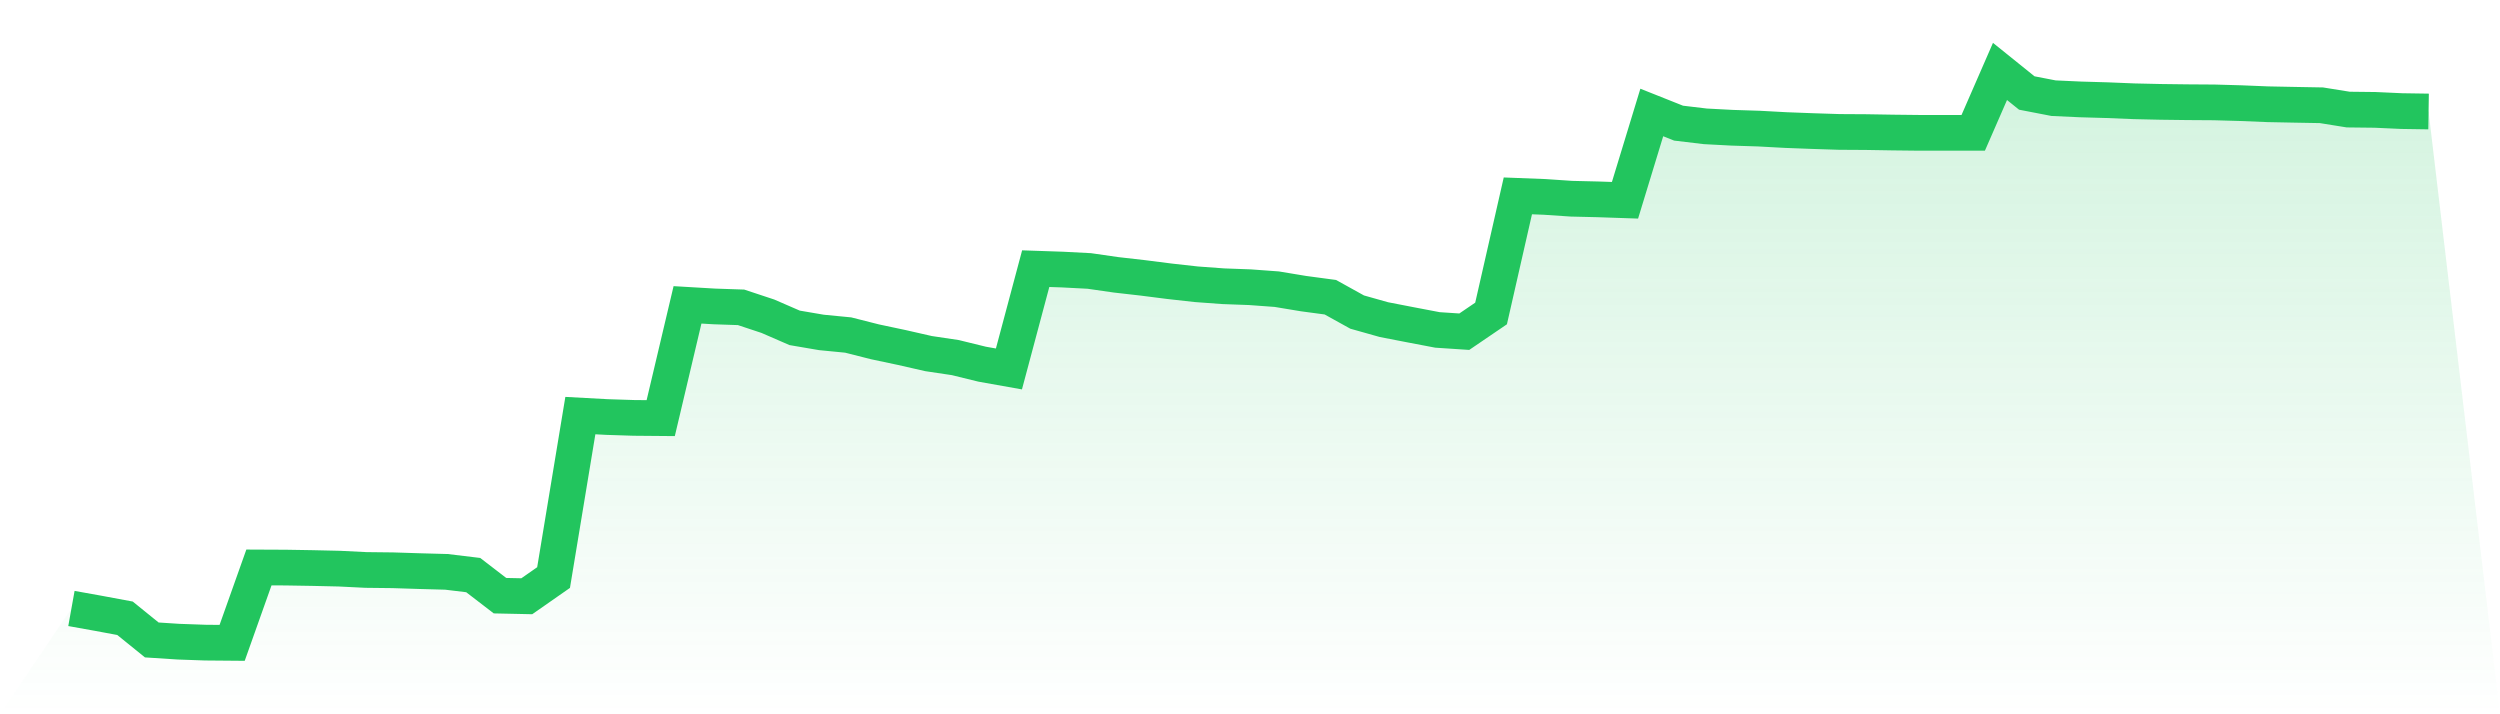 <svg viewBox="0 0 140 40" xmlns="http://www.w3.org/2000/svg">
<defs>
<linearGradient id="gradient" x1="0" x2="0" y1="0" y2="1">
<stop offset="0%" stop-color="#22c55e" stop-opacity="0.2"/>
<stop offset="100%" stop-color="#22c55e" stop-opacity="0"/>
</linearGradient>
</defs>
<path d="M4,34.075 L4,34.075 L5.5,34.344 L7,34.623 L8.5,35.837 L10,35.934 L11.5,35.987 L13,36 L14.5,31.778 L16,31.785 L17.5,31.81 L19,31.844 L20.5,31.918 L22,31.935 L23.5,31.983 L25,32.024 L26.5,32.205 L28,33.358 L29.5,33.39 L31,32.343 L32.5,23.273 L34,23.354 L35.5,23.402 L37,23.415 L38.5,17.072 L40,17.16 L41.5,17.211 L43,17.708 L44.5,18.36 L46,18.616 L47.5,18.762 L49,19.142 L50.5,19.46 L52,19.802 L53.5,20.026 L55,20.394 L56.5,20.661 L58,15.045 L59.5,15.096 L61,15.174 L62.5,15.39 L64,15.561 L65.5,15.752 L67,15.919 L68.5,16.029 L70,16.084 L71.5,16.194 L73,16.443 L74.5,16.644 L76,17.476 L77.5,17.899 L79,18.19 L80.5,18.476 L82,18.575 L83.5,17.554 L85,10.969 L86.5,11.027 L88,11.128 L89.5,11.164 L91,11.215 L92.5,6.299 L94,6.896 L95.5,7.075 L97,7.154 L98.5,7.202 L100,7.283 L101.5,7.34 L103,7.388 L104.5,7.397 L106,7.422 L107.5,7.439 L109,7.439 L110.5,7.439 L112,4 L113.5,5.208 L115,5.498 L116.5,5.567 L118,5.61 L119.5,5.671 L121,5.705 L122.5,5.724 L124,5.734 L125.5,5.777 L127,5.838 L128.5,5.868 L130,5.895 L131.5,6.136 L133,6.153 L134.5,6.221 L136,6.244 L140,40 L0,40 z" fill="url(#gradient)"/>
<path d="M4,34.075 L4,34.075 L5.5,34.344 L7,34.623 L8.5,35.837 L10,35.934 L11.5,35.987 L13,36 L14.5,31.778 L16,31.785 L17.5,31.81 L19,31.844 L20.5,31.918 L22,31.935 L23.5,31.983 L25,32.024 L26.5,32.205 L28,33.358 L29.5,33.39 L31,32.343 L32.5,23.273 L34,23.354 L35.5,23.402 L37,23.415 L38.5,17.072 L40,17.16 L41.5,17.211 L43,17.708 L44.5,18.36 L46,18.616 L47.5,18.762 L49,19.142 L50.5,19.46 L52,19.802 L53.5,20.026 L55,20.394 L56.5,20.661 L58,15.045 L59.5,15.096 L61,15.174 L62.5,15.39 L64,15.561 L65.5,15.752 L67,15.919 L68.5,16.029 L70,16.084 L71.5,16.194 L73,16.443 L74.5,16.644 L76,17.476 L77.5,17.899 L79,18.19 L80.5,18.476 L82,18.575 L83.5,17.554 L85,10.969 L86.5,11.027 L88,11.128 L89.5,11.164 L91,11.215 L92.5,6.299 L94,6.896 L95.5,7.075 L97,7.154 L98.5,7.202 L100,7.283 L101.5,7.34 L103,7.388 L104.5,7.397 L106,7.422 L107.5,7.439 L109,7.439 L110.5,7.439 L112,4 L113.5,5.208 L115,5.498 L116.5,5.567 L118,5.61 L119.5,5.671 L121,5.705 L122.5,5.724 L124,5.734 L125.5,5.777 L127,5.838 L128.5,5.868 L130,5.895 L131.5,6.136 L133,6.153 L134.5,6.221 L136,6.244" fill="none" stroke="#22c55e" stroke-width="2"/>
</svg>